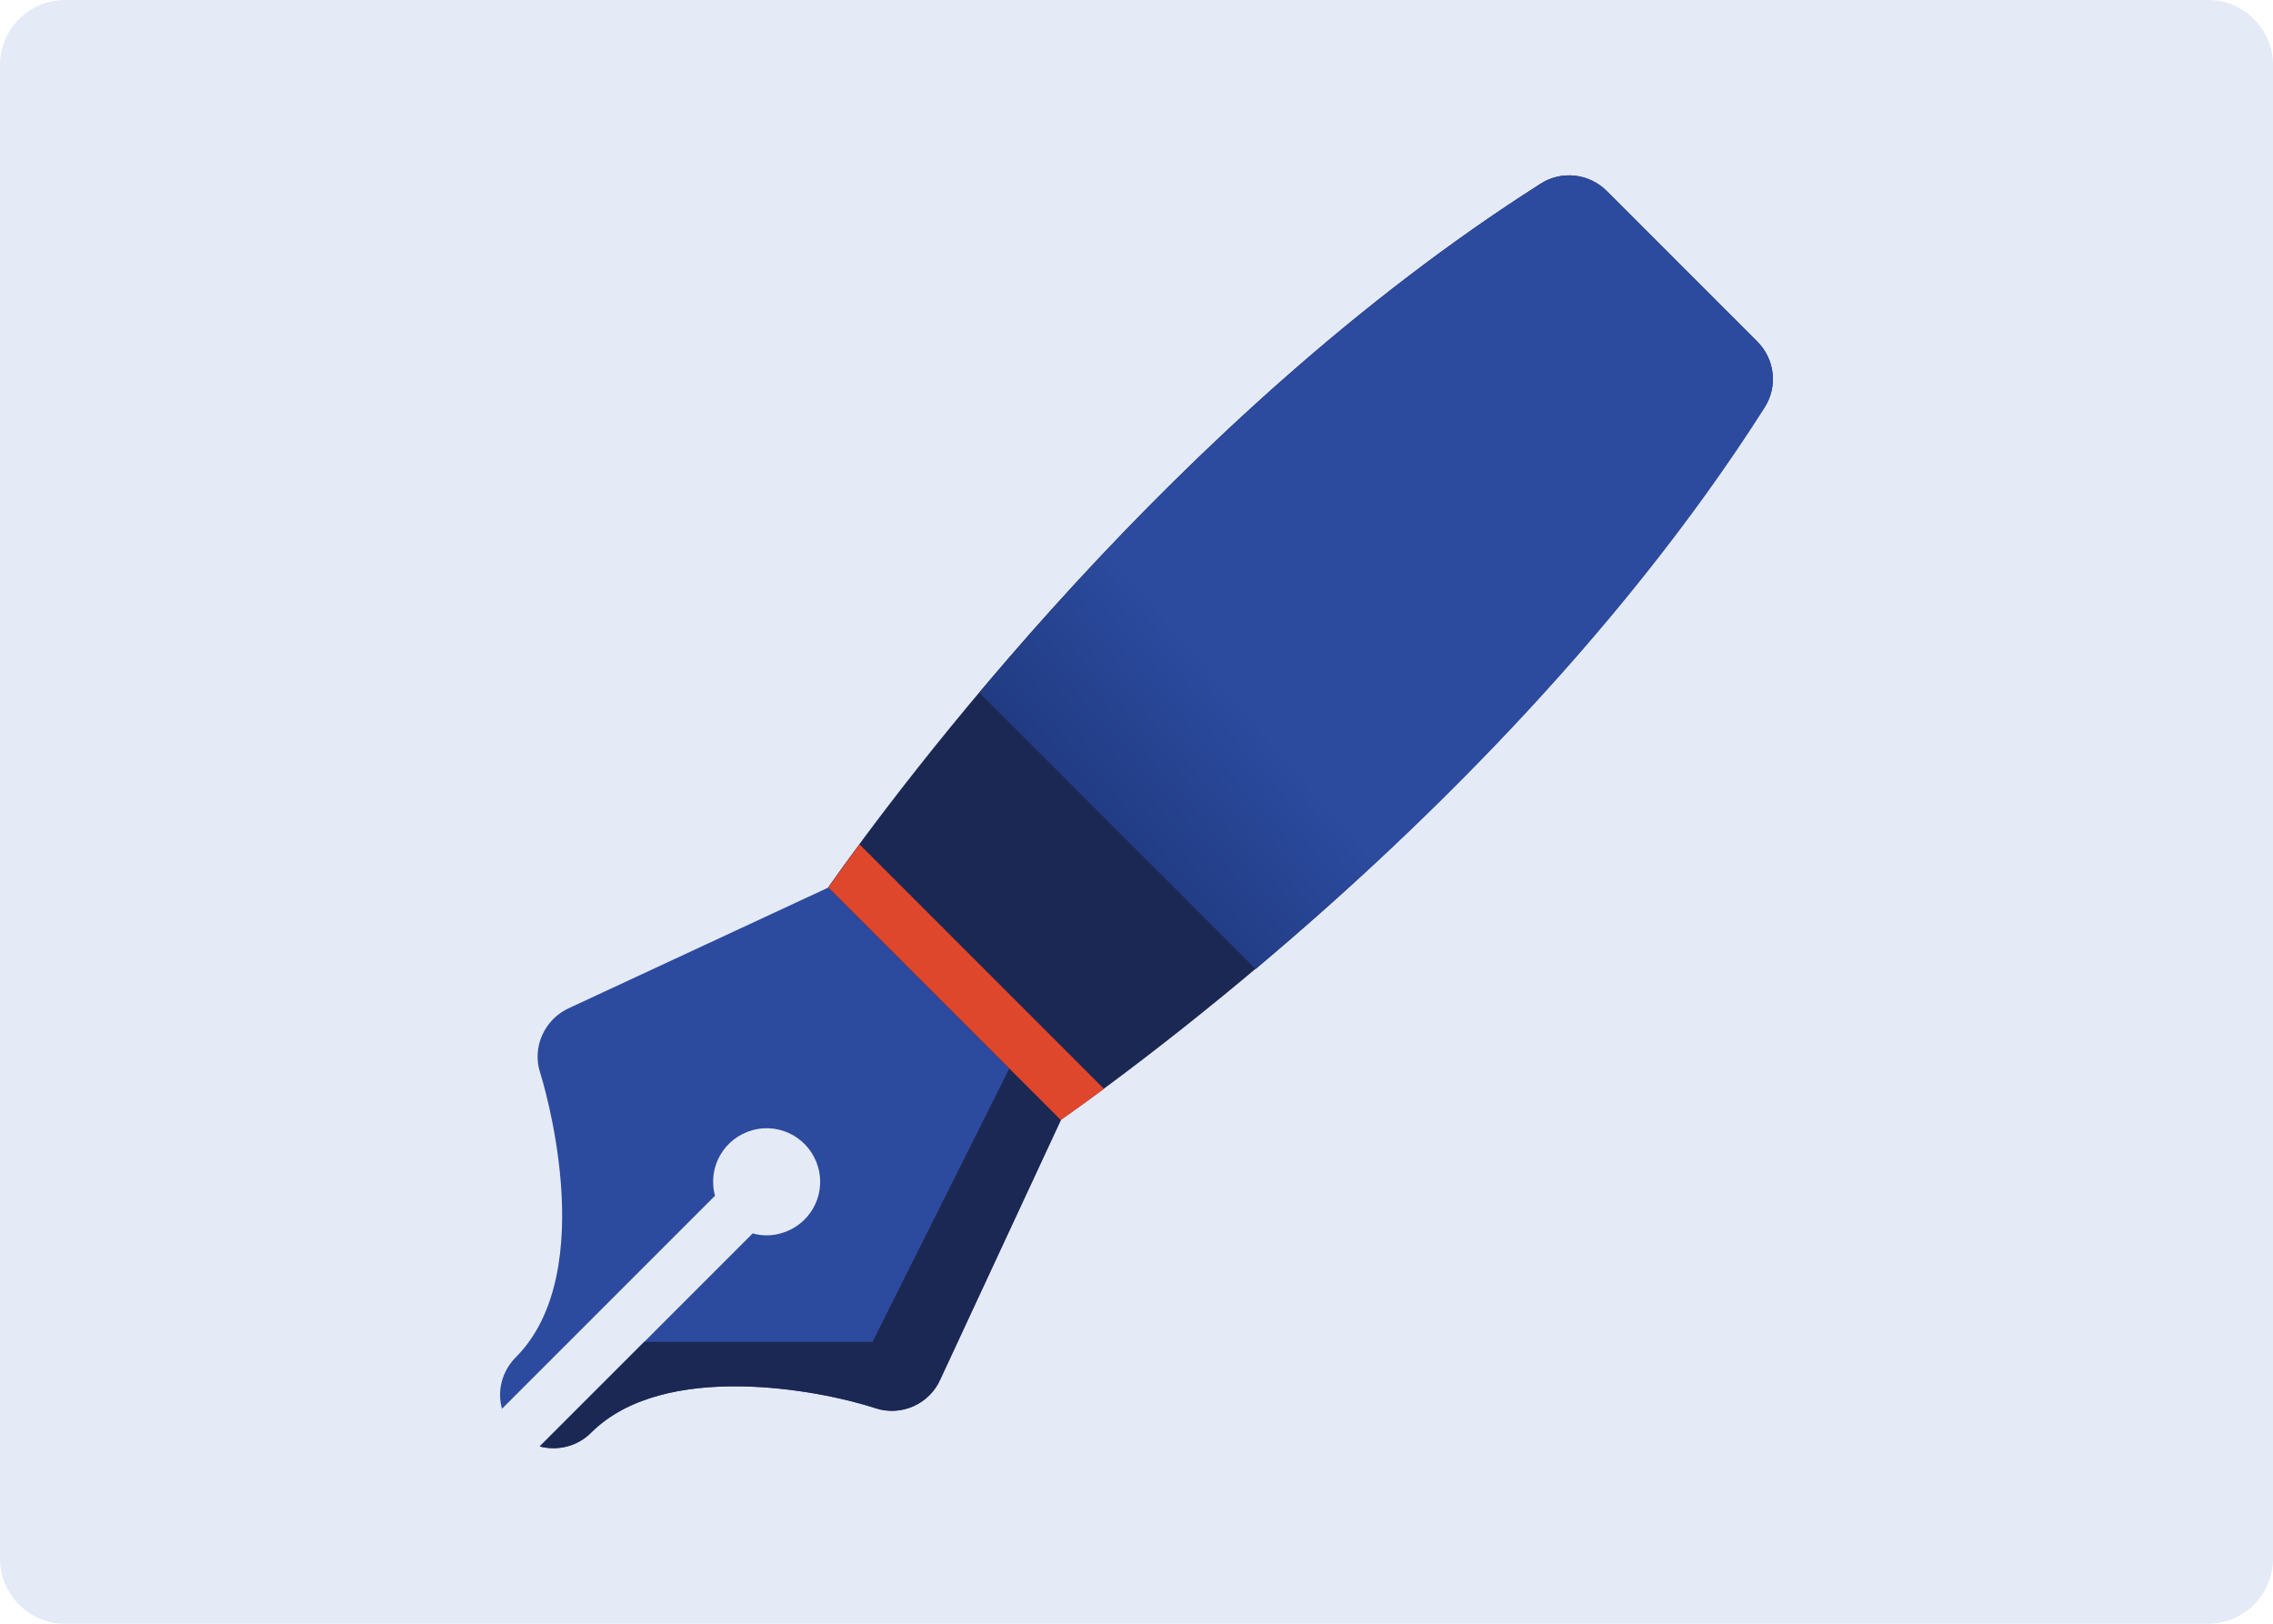 <?xml version="1.0" encoding="utf-8"?>
<!-- Generator: Adobe Illustrator 24.1.0, SVG Export Plug-In . SVG Version: 6.00 Build 0)  -->
<svg version="1.1" id="Layer_1" xmlns="http://www.w3.org/2000/svg" xmlns:xlink="http://www.w3.org/1999/xlink" x="0px" y="0px"
	 viewBox="0 0 700 500" style="enable-background:new 0 0 700 500;" xml:space="preserve">
<style type="text/css">
	.st0{fill:#E5EAF7;}
	.st1{fill:#2C4B9F;}
	.st2{fill:#1B2853;}
	.st3{fill:#DF472C;}
	.st4{fill:url(#SVGID_1_);}
</style>
<path class="st0" d="M680,500H20c-11,0-20-9-20-20V20C0,9,9,0,20,0h660c11,0,20,9,20,20v460C700,491,691,500,680,500z"/>
<g>
	<g>
		<path class="st1" d="M308.3,286.7l-53.2-13.4l-79.6,37c-7.8,3.4-11.8,12.2-9.1,20.2c0.2,0.6,19.2,60.7-7.6,87.5
			c-4.1,4.1-5.8,10.2-4.2,15.8l65.6-65.6c-2.4-8.8,2.8-17.8,11.6-20.2c8.8-2.4,17.8,2.8,20.2,11.6c2.4,8.8-2.8,17.8-11.6,20.2
			c-2.8,0.8-5.8,0.8-8.6,0l-65.6,65.6c5.7,1.5,11.7-0.1,15.8-4.2c22.5-22.5,70.8-13.1,87.5-7.6c8.1,2.7,16.9-1.3,20.2-9.1l37-79.6
			L308.3,286.7z"/>
		<path class="st2" d="M317.5,315.7l-48.8,97.5h-70.3l-32.2,32.2c5.7,1.5,11.7-0.1,15.8-4.2c22.5-22.5,70.8-13.1,87.5-7.6
			c8.1,2.7,16.9-1.3,20.2-9.1l37-79.6L317.5,315.7z"/>
		<path class="st2" d="M541.2,105.2l-46.4-46.4c-5.4-5.4-13.9-6.4-20.4-2.2c-112.6,71.6-197.2,185.2-219.4,216.7l71.6,71.6
			c31.5-22.2,145.1-106.8,216.7-219.4C547.6,119.1,546.6,110.6,541.2,105.2L541.2,105.2z"/>
		<path class="st3" d="M264.7,260c-3.2,4.4-6.4,8.8-9.6,13.3l71.6,71.6c3.5-2.5,8-5.7,13.3-9.6L264.7,260z"/>
		
			<linearGradient id="SVGID_1_" gradientUnits="userSpaceOnUse" x1="-253.922" y1="406.365" x2="-201.62" y2="451.453" gradientTransform="matrix(2.667 0 0 -2.667 1015 1337)">
			<stop  offset="0" style="stop-color:#213C83"/>
			<stop  offset="0.319" style="stop-color:#2C4B9F"/>
		</linearGradient>
		<path class="st4" d="M541.2,105.2l-46.4-46.4c-5.4-5.4-13.9-6.4-20.4-2.2c-72.1,45.9-132.7,109-172.8,156.7l85.1,85.1
			c47.7-40.1,110.8-100.7,156.7-172.8C547.6,119.1,546.6,110.6,541.2,105.2z"/>
	</g>
</g>
</svg>

